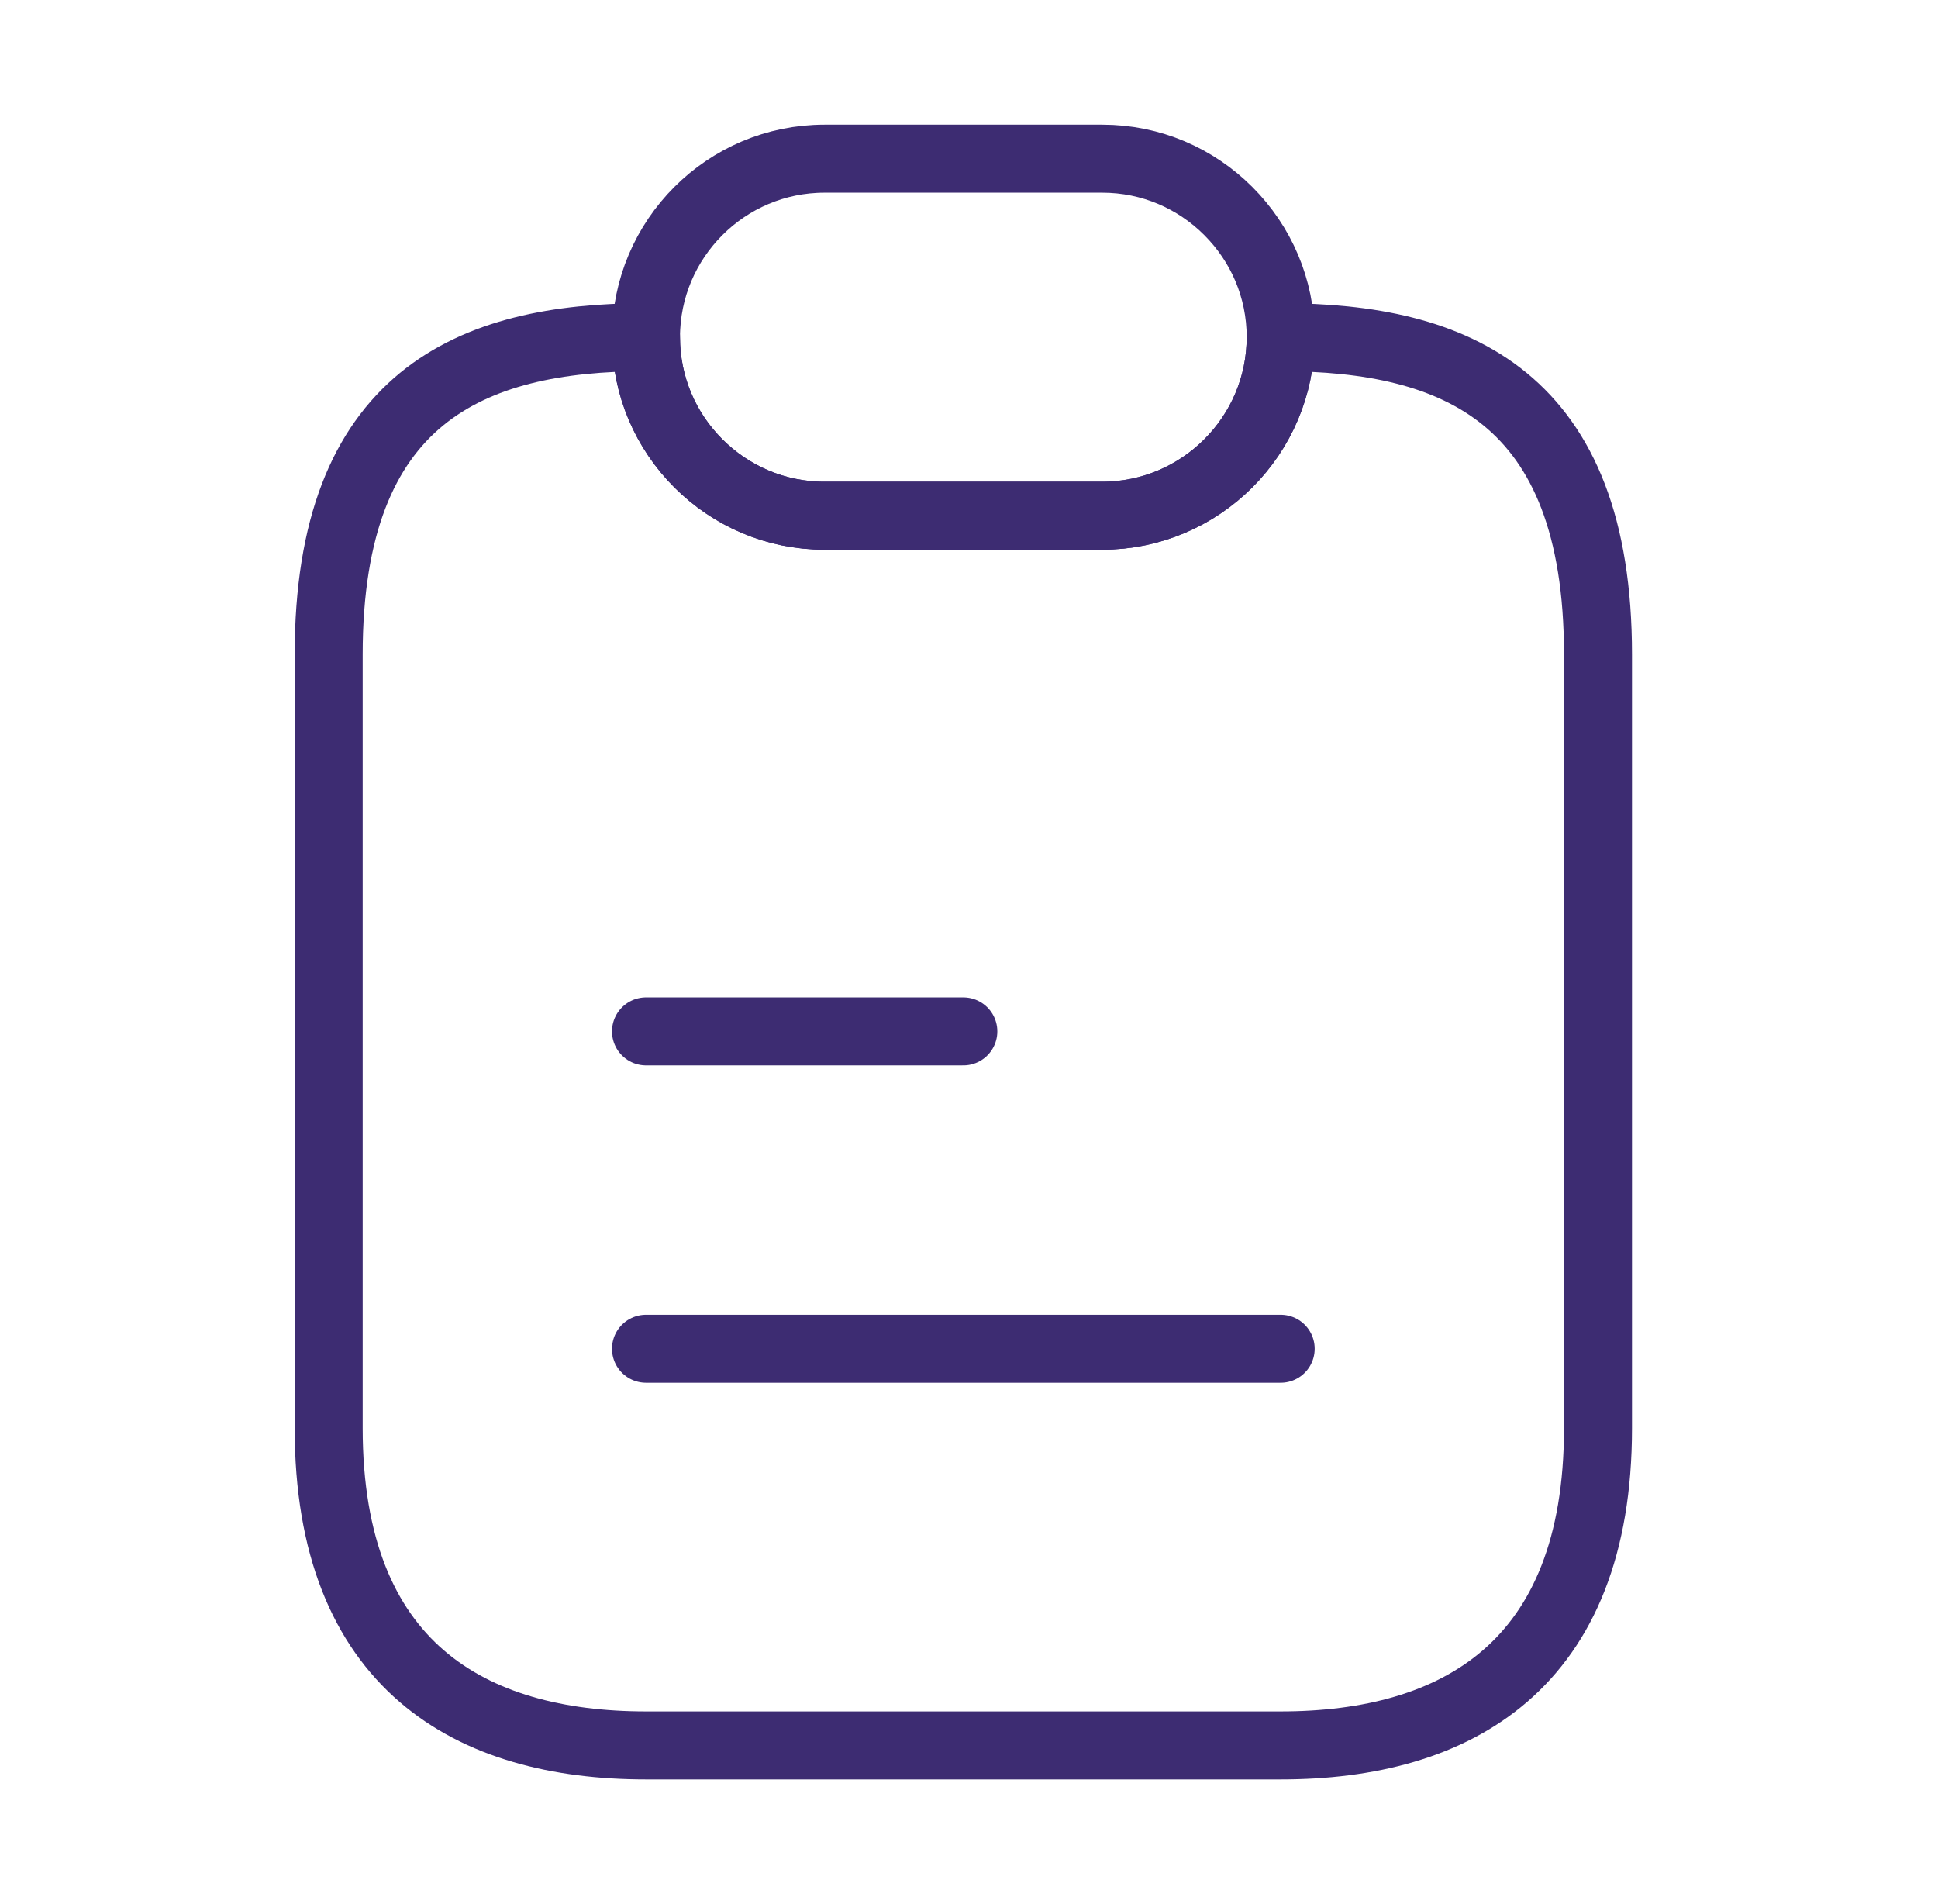<svg width="57" height="56" viewBox="0 0 57 56" fill="none" xmlns="http://www.w3.org/2000/svg">
<path d="M47 19.25V42C47 49 42.824 51.333 37.667 51.333H19C13.844 51.333 9.667 49 9.667 42V19.25C9.667 11.667 13.844 9.917 19 9.917C19 11.363 19.584 12.67 20.54 13.627C21.497 14.583 22.804 15.167 24.25 15.167H32.417C35.31 15.167 37.667 12.81 37.667 9.917C42.824 9.917 47 11.667 47 19.25Z" stroke="#3D2C72" stroke-width="2" stroke-linecap="round" stroke-linejoin="round"/>
<path d="M37.667 9.917C37.667 12.81 35.31 15.167 32.417 15.167H24.25C22.803 15.167 21.497 14.583 20.54 13.627C19.583 12.67 19 11.363 19 9.917C19 7.023 21.357 4.667 24.25 4.667H32.417C33.863 4.667 35.17 5.25 36.127 6.207C37.083 7.163 37.667 8.47 37.667 9.917Z" stroke="#3D2C72" stroke-width="2" stroke-linecap="round" stroke-linejoin="round"/>
<path d="M19 30.333H28.333" stroke="#3D2C72" stroke-width="2" stroke-linecap="round" stroke-linejoin="round"/>
<path d="M19 39.667H37.667" stroke="#3D2C72" stroke-width="2" stroke-linecap="round" stroke-linejoin="round"/>
</svg>
